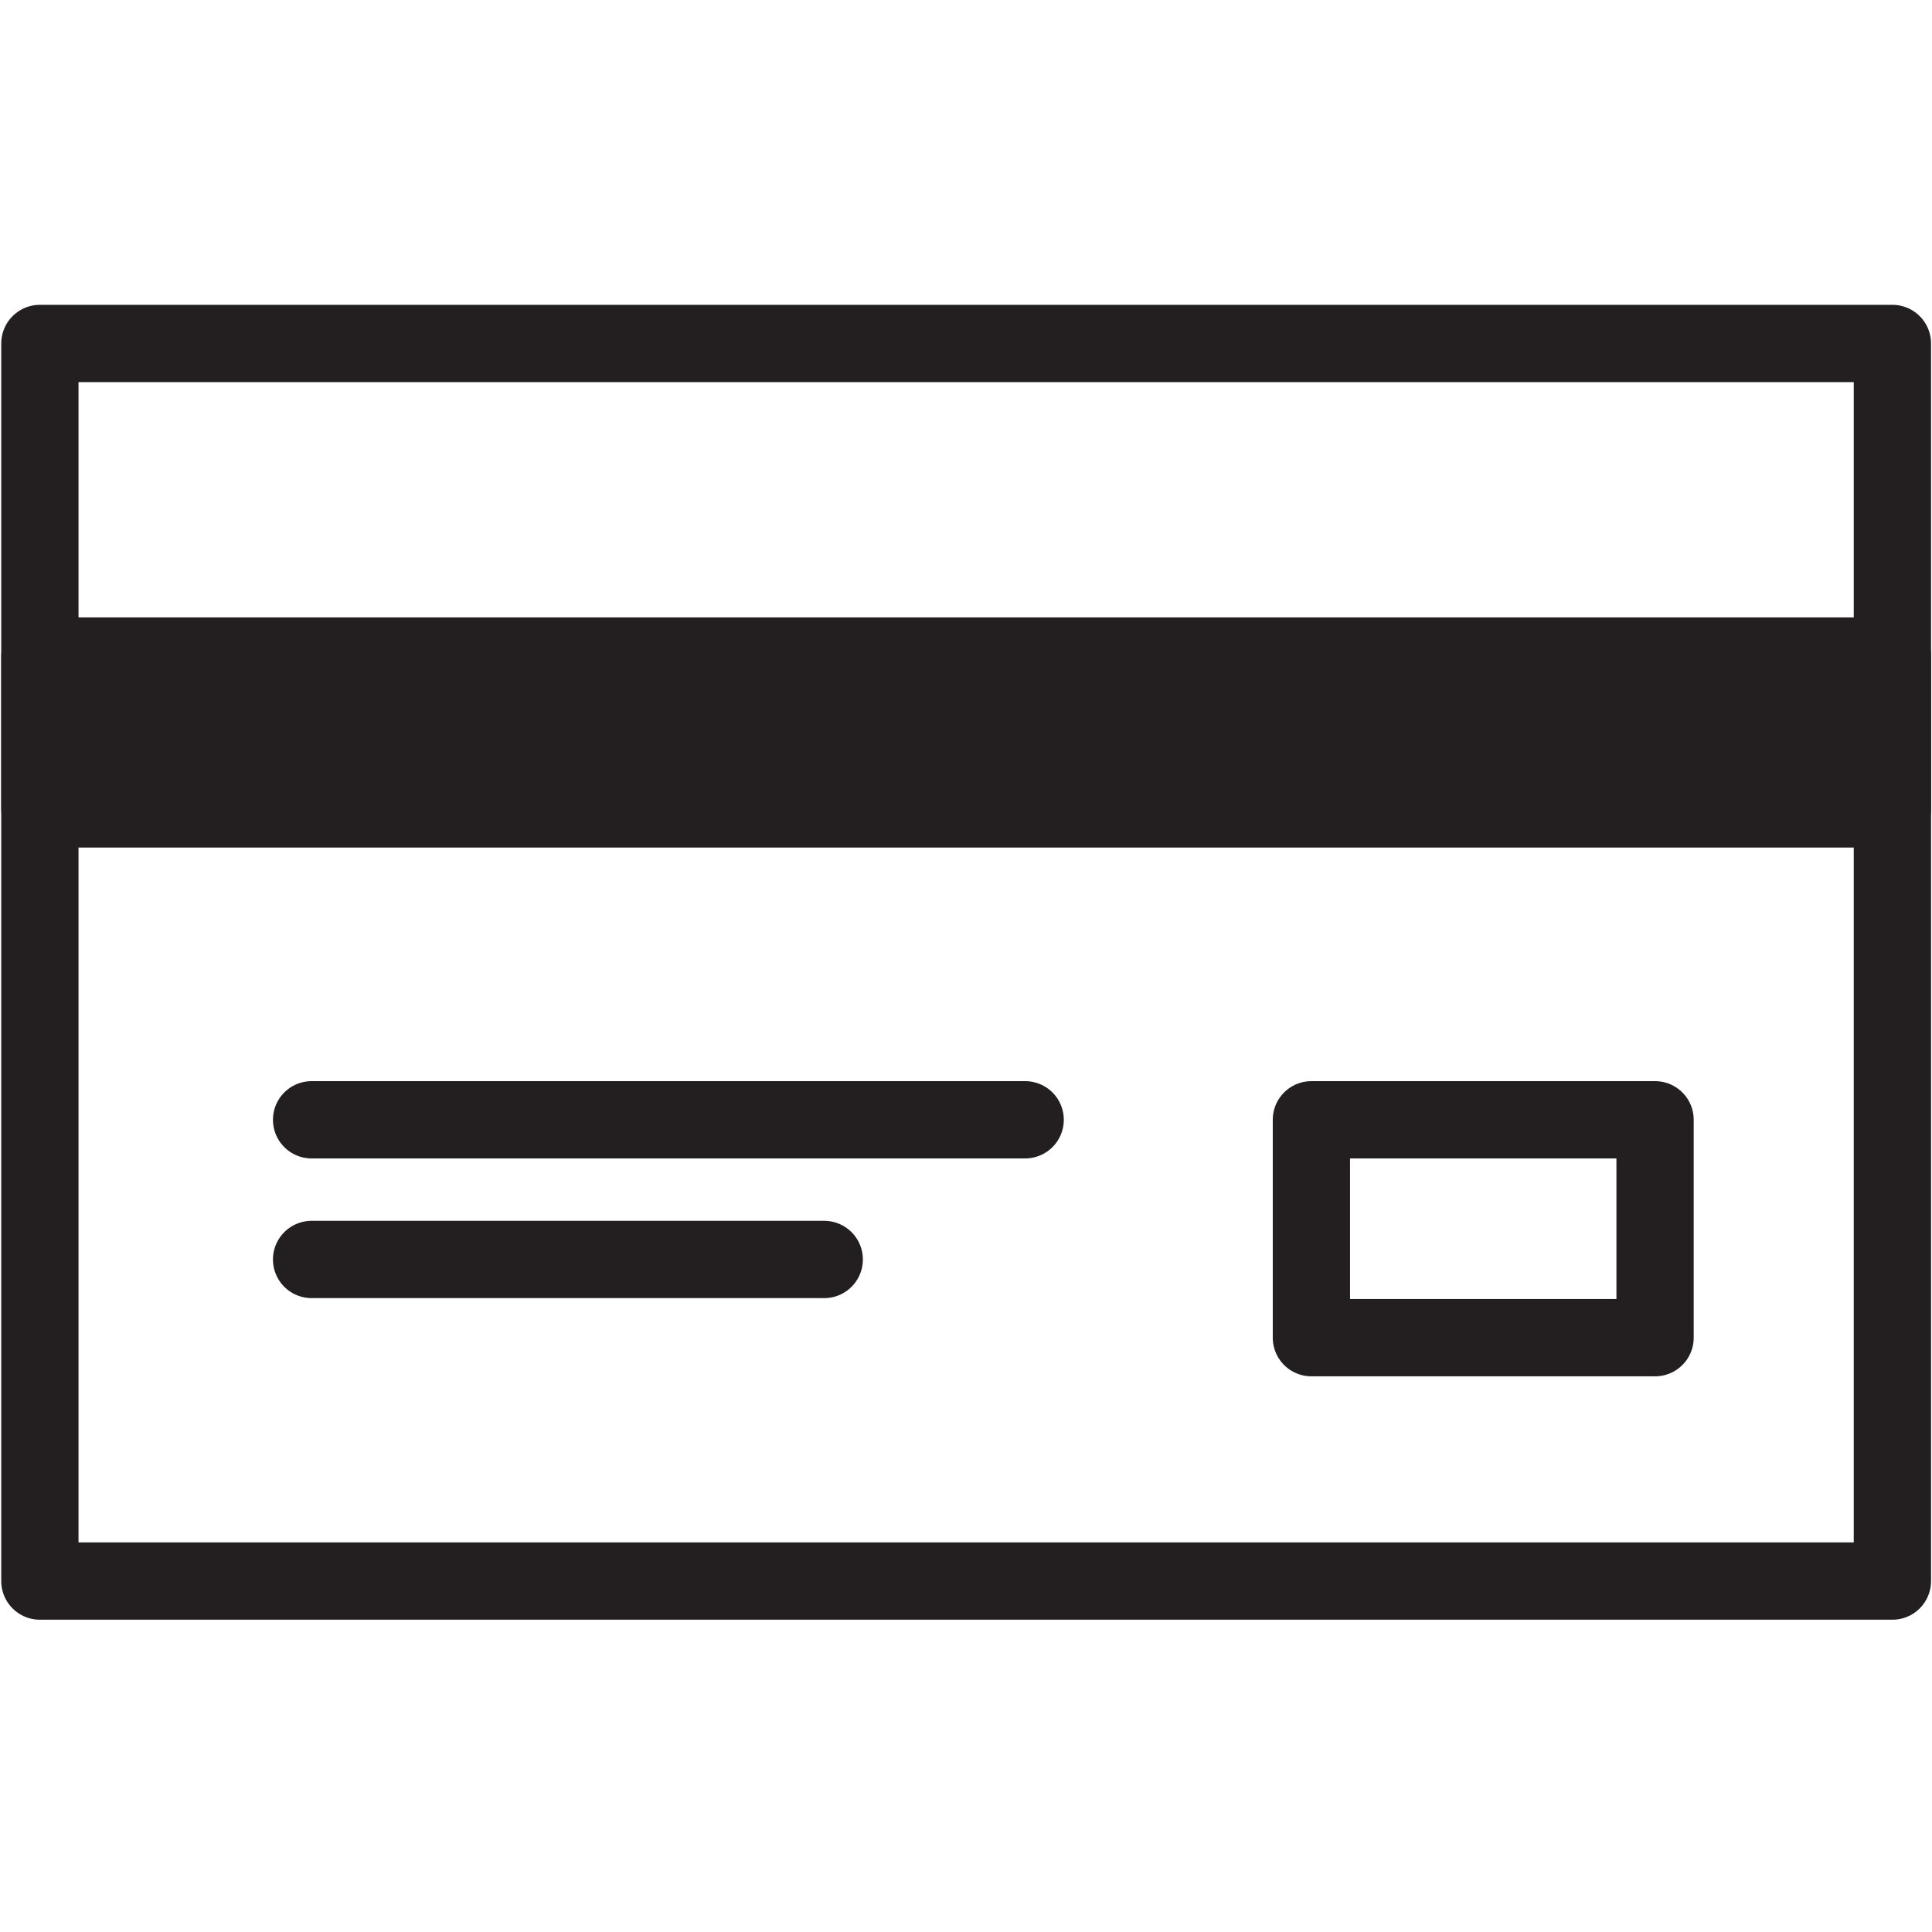<?xml version="1.0" encoding="UTF-8"?>
<svg id="Layer_1" xmlns="http://www.w3.org/2000/svg" version="1.1" viewBox="0 0 500 500">
  <!-- Generator: Adobe Illustrator 29.8.2, SVG Export Plug-In . SVG Version: 2.1.1 Build 3)  -->
  <defs>
    <style>
      .st0 {
        fill: none;
      }

      .st0, .st1 {
        stroke: #231f20;
        stroke-linecap: round;
        stroke-linejoin: round;
        stroke-width: 20px;
      }

      .st1 {
        fill: #231f20;
      }
    </style>
  </defs>
  <rect class="st0" x="10.32" y="88.89" width="479.43" height="320.29"/>
  <rect class="st1" x="10.32" y="169.79" width="479.43" height="39.56"/>
  <path class="st0" d="M213.31,325.95H80.64h132.67Z"/>
  <path class="st0" d="M265.31,289.8H80.64h184.67Z"/>
  <rect class="st0" x="339.39" y="289.8" width="88.94" height="56.39"/>
</svg>